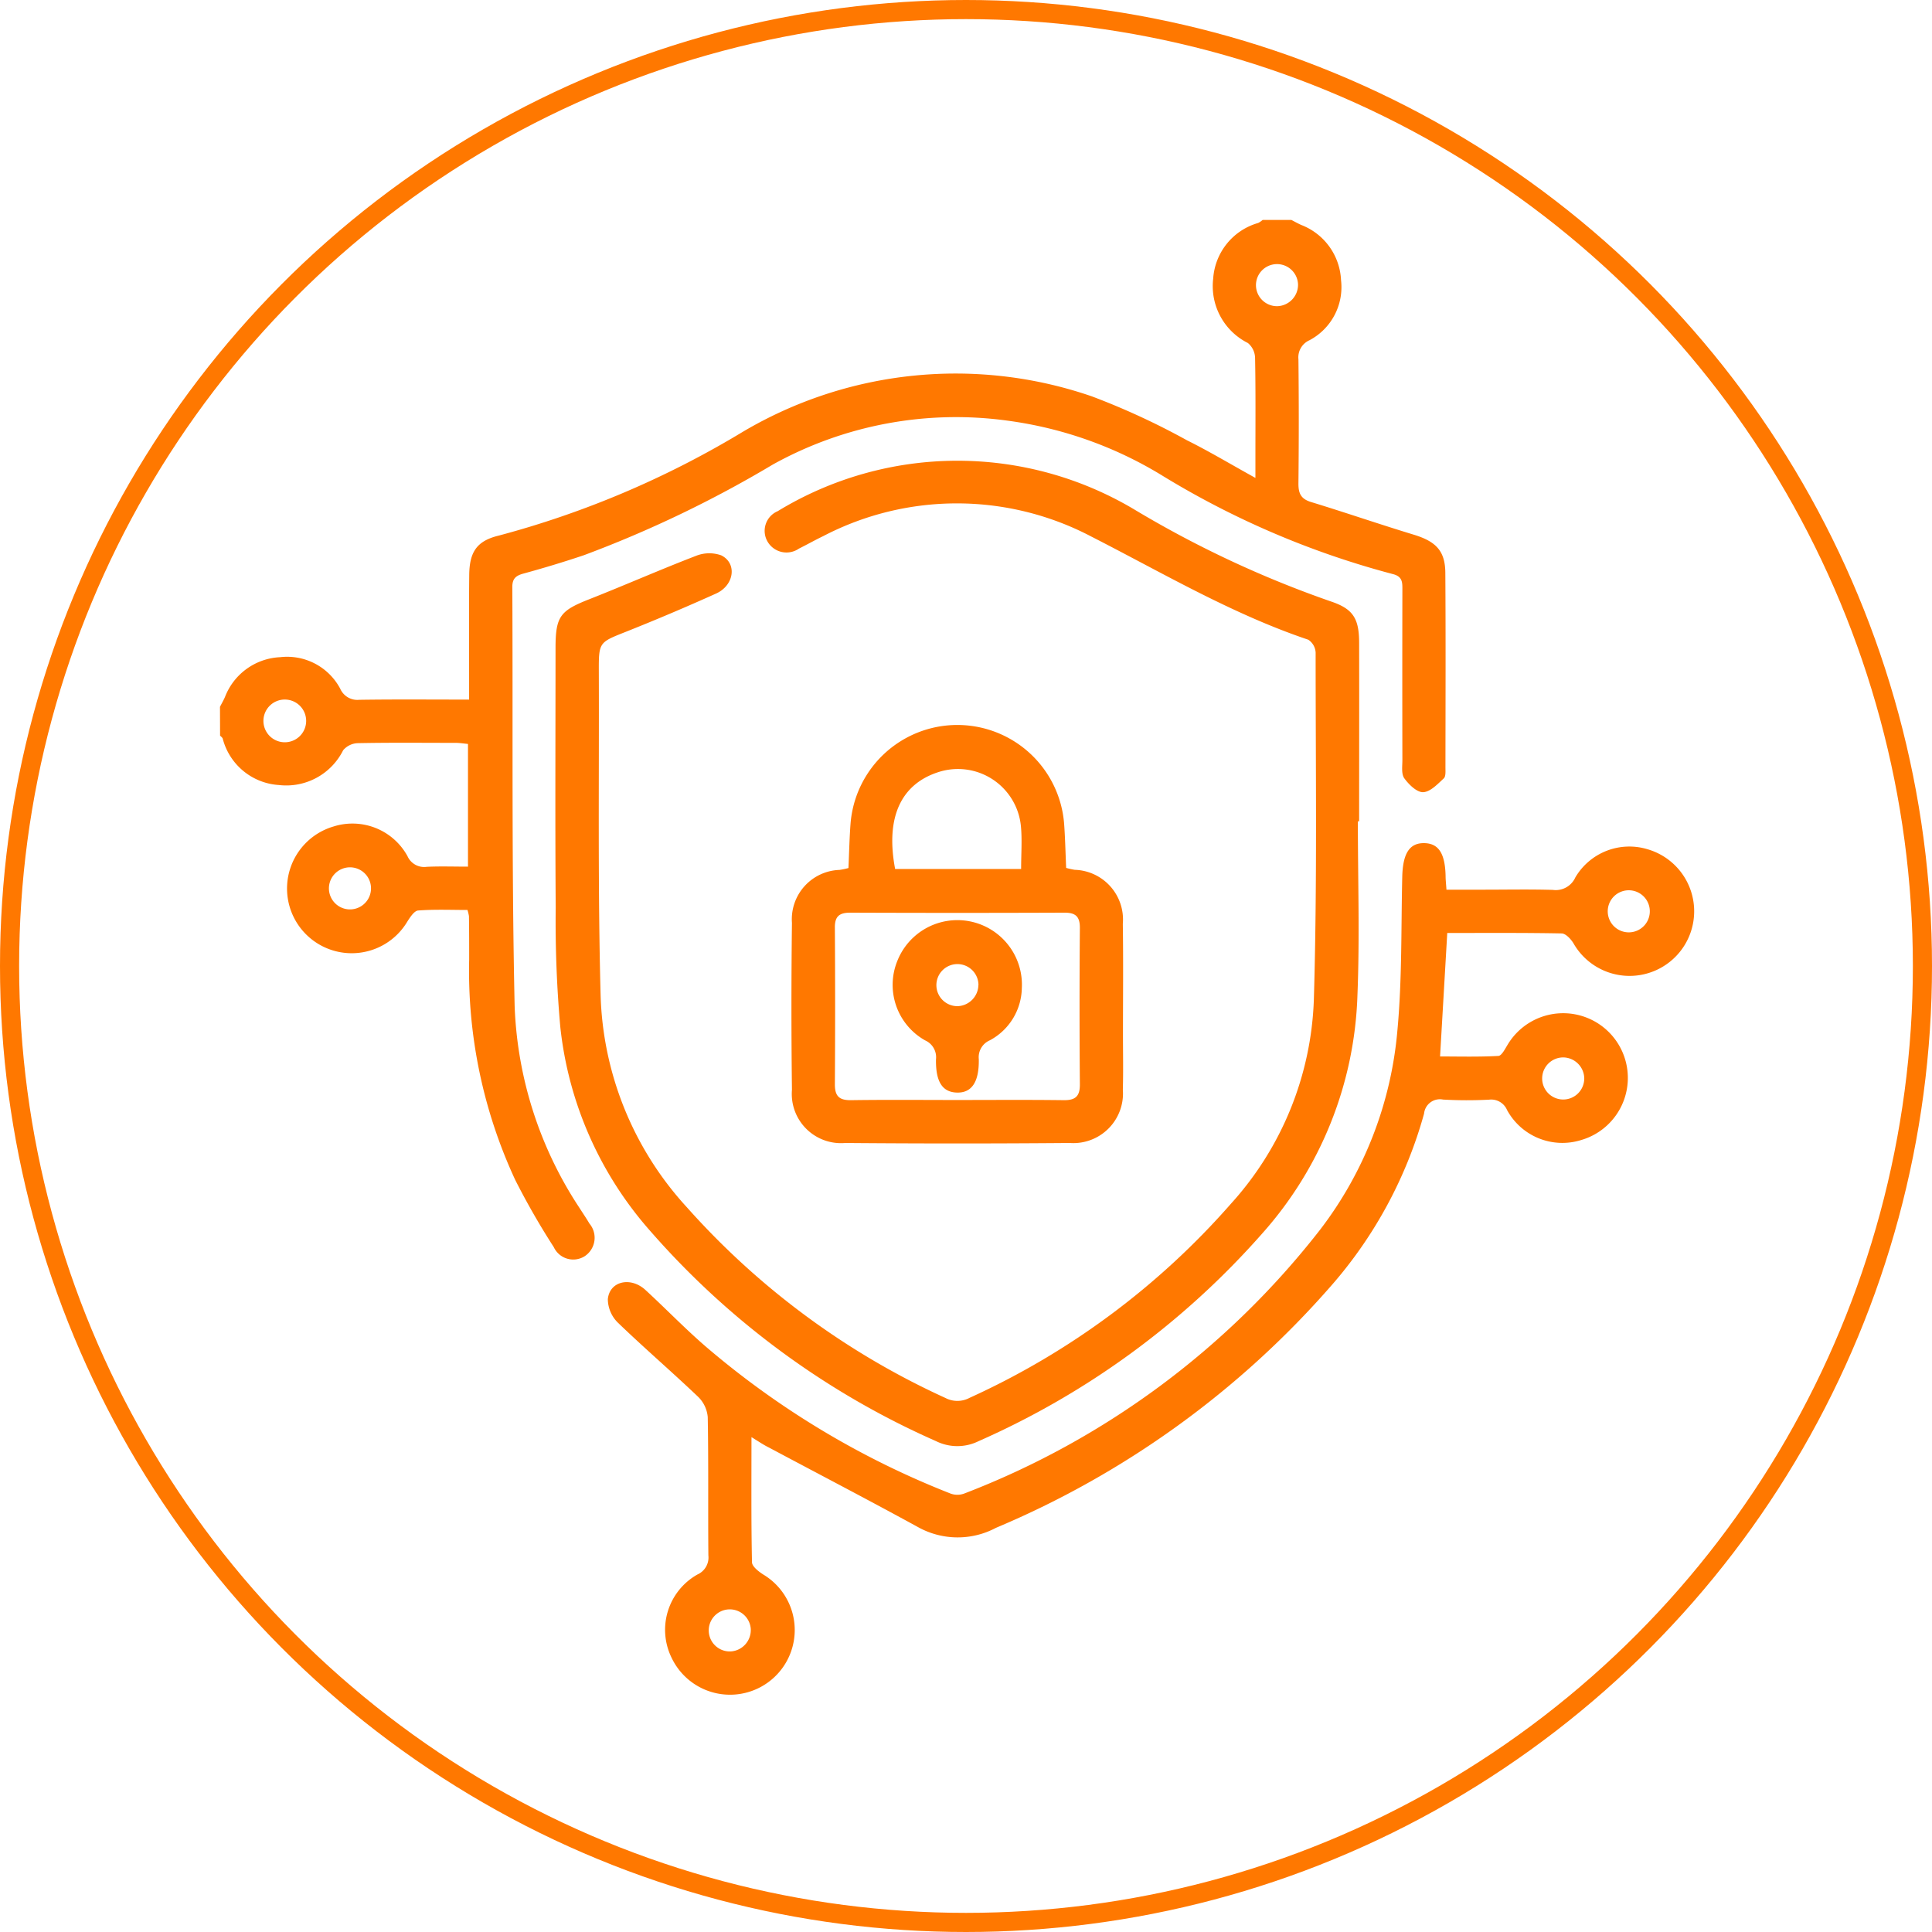 <svg xmlns="http://www.w3.org/2000/svg" width="101" height="101" viewBox="0 0 101 101">
  <g id="Group_663" data-name="Group 663" transform="translate(7941.5 -2679.5)">
    <circle id="Ellipse_87" data-name="Ellipse 87" cx="50" cy="50" r="50" transform="translate(-7941 2680)" fill="none" stroke="#ff7800" stroke-width="1"/>
    <g id="Managed_Security" data-name="Managed Security" transform="translate(-7930 2691)">
      <path id="Path_2845" data-name="Path 2845" d="M351.707,1243.907c.088-.172.184-.338.261-.513a3.25,3.25,0,0,1,2.884-2.082,3.142,3.142,0,0,1,3.141,1.648.977.977,0,0,0,.992.58c1.875-.028,3.75-.011,5.746-.011v-1.015c0-1.831-.012-3.662.006-5.492.011-1.217.4-1.793,1.553-2.069a49.049,49.049,0,0,0,12.739-5.417,21.845,21.845,0,0,1,18.266-1.856,38,38,0,0,1,4.963,2.293c1.16.576,2.273,1.245,3.579,1.967v-1.165c0-1.7.016-3.411-.018-5.116a1.046,1.046,0,0,0-.375-.771,3.326,3.326,0,0,1-1.815-3.362,3.252,3.252,0,0,1,2.353-2.914,1.126,1.126,0,0,0,.231-.157h1.506c.171.088.338.183.513.261a3.252,3.252,0,0,1,2.081,2.886,3.14,3.14,0,0,1-1.652,3.142.976.976,0,0,0-.575.995q.035,3.237,0,6.474c-.006.522.118.823.658.987,1.794.548,3.569,1.16,5.364,1.706,1.161.353,1.65.842,1.657,2,.023,3.387.01,6.775.006,10.162,0,.2.025.478-.088.581-.324.3-.706.708-1.078.72-.329.012-.749-.4-.985-.726-.162-.226-.1-.63-.1-.954q-.009-4.44,0-8.882c0-.388.022-.71-.5-.84a45.125,45.125,0,0,1-12.114-5.186,20.73,20.73,0,0,0-8.019-2.833,19.738,19.738,0,0,0-12.279,2.293,60.5,60.5,0,0,1-9.876,4.74c-1.043.351-2.1.67-3.16.96-.4.109-.584.264-.582.707.036,7.3-.04,14.6.121,21.9a20.491,20.491,0,0,0,3.384,10.546c.175.275.36.544.525.825a1.154,1.154,0,0,1-.255,1.714,1.121,1.121,0,0,1-1.607-.479,38.882,38.882,0,0,1-2.017-3.516,25.967,25.967,0,0,1-2.407-11.529c0-.752,0-1.5-.011-2.258a2.041,2.041,0,0,0-.079-.324c-.846,0-1.716-.038-2.578.028-.207.017-.425.359-.573.592a3.381,3.381,0,1,1-3.854-4.983,3.28,3.28,0,0,1,3.87,1.548.951.951,0,0,0,1.006.559c.7-.034,1.4-.009,2.157-.009v-6.414c-.2-.019-.42-.056-.635-.057-1.706,0-3.412-.019-5.117.015a1.049,1.049,0,0,0-.774.371,3.322,3.322,0,0,1-3.361,1.818,3.245,3.245,0,0,1-2.935-2.426c-.021-.061-.091-.106-.138-.158Zm56.358-22.082a1.1,1.1,0,1,0-1.061,1.137,1.121,1.121,0,0,0,1.061-1.137Zm-51.853,22.841a1.117,1.117,0,1,0-1.105,1.094,1.117,1.117,0,0,0,1.105-1.094Zm2.4,9.826a1.1,1.1,0,1,0-1.031-.494,1.1,1.1,0,0,0,1.031.494Z" transform="translate(-351.707 -1218.456)" fill="#ff7800"/>
      <path id="Path_2846" data-name="Path 2846" d="M411.429,1250.062c0,3.036.1,6.076-.023,9.107a19.643,19.643,0,0,1-4.99,12.455,42.714,42.714,0,0,1-14.819,10.844,2.51,2.51,0,0,1-2.227-.006,42.686,42.686,0,0,1-14.915-10.962,19.171,19.171,0,0,1-4.722-10.7,62.226,62.226,0,0,1-.239-6.235c-.033-4.517-.01-9.034-.009-13.552,0-1.661.237-1.96,1.759-2.559,1.863-.734,3.7-1.545,5.565-2.262a1.873,1.873,0,0,1,1.334-.036c.846.413.689,1.569-.267,2q-2.328,1.049-4.7,1.993c-1.417.564-1.433.536-1.428,2.088.019,5.621-.056,11.245.092,16.864a17.115,17.115,0,0,0,4.505,11.132,40.652,40.652,0,0,0,13.524,9.976,1.35,1.35,0,0,0,1.262-.008,40.362,40.362,0,0,0,13.667-10.152,16.734,16.734,0,0,0,4.33-10.665c.179-6.043.091-12.095.093-18.142a.858.858,0,0,0-.384-.673c-3.99-1.344-7.6-3.484-11.321-5.382a15.117,15.117,0,0,0-14.037-.034c-.429.206-.844.442-1.27.653a1.145,1.145,0,0,1-1.639-.364,1.116,1.116,0,0,1,.526-1.591,18.055,18.055,0,0,1,18.607-.114,55.143,55.143,0,0,0,10.328,4.835c1.149.388,1.461.887,1.464,2.155.008,3.112,0,6.224,0,9.336Z" transform="translate(-351.943 -1218.626)" fill="#ff7800"/>
      <path id="Path_2847" data-name="Path 2847" d="M379.765,1282.524c0,2.278-.018,4.409.027,6.538,0,.222.346.489.59.645a3.382,3.382,0,1,1-4.786,4.366,3.316,3.316,0,0,1,1.346-4.368.973.973,0,0,0,.57-1c-.022-2.409.011-4.818-.033-7.227a1.682,1.682,0,0,0-.5-1.059c-1.379-1.314-2.827-2.557-4.2-3.881a1.746,1.746,0,0,1-.523-1.225c.09-.943,1.19-1.194,1.966-.482,1.072.984,2.081,2.037,3.183,2.984a44.821,44.821,0,0,0,12.774,7.662,1.032,1.032,0,0,0,.7,0,43.193,43.193,0,0,0,18.622-13.808,19.933,19.933,0,0,0,4.03-10.388c.249-2.665.192-5.36.255-8.041.028-1.219.372-1.781,1.15-1.768.751.012,1.091.539,1.116,1.723,0,.2.025.4.045.71h1.945c1.2,0,2.41-.025,3.612.011a1.122,1.122,0,0,0,1.18-.651,3.276,3.276,0,0,1,3.773-1.474,3.377,3.377,0,1,1-3.873,4.913c-.136-.221-.4-.507-.617-.512-1.978-.038-3.957-.023-5.978-.023l-.376,6.455c.975,0,2.014.03,3.048-.028.176-.01.352-.374.492-.6a3.382,3.382,0,1,1,3.827,5,3.292,3.292,0,0,1-3.864-1.569.9.9,0,0,0-.938-.544,22.507,22.507,0,0,1-2.408-.005.831.831,0,0,0-.993.733,22.952,22.952,0,0,1-4.849,8.992,47.958,47.958,0,0,1-17.531,12.663,4.26,4.26,0,0,1-4.057-.028c-2.589-1.419-5.209-2.781-7.814-4.171C380.415,1282.941,380.169,1282.773,379.765,1282.524Zm45.886-26.388a1.1,1.1,0,1,0-.989-.574A1.1,1.1,0,0,0,425.651,1256.136Zm-2.35,7.667a1.115,1.115,0,0,0-1.067-1.128,1.1,1.1,0,1,0,1.066,1.125Zm-43.571,28.771a1.1,1.1,0,1,0-1.042,1.153,1.118,1.118,0,0,0,1.041-1.153Z" transform="translate(-351.98 -1218.895)" fill="#ff7800"/>
      <path id="Path_2848" data-name="Path 2848" d="M384.965,1252.692c.036-.787.051-1.56.11-2.331a5.6,5.6,0,0,1,11.162-.018c.058.771.073,1.544.109,2.342a3.992,3.992,0,0,0,.452.1,2.6,2.6,0,0,1,2.51,2.826c.029,1.932.008,3.864.008,5.8,0,.954.021,1.907-.007,2.86a2.594,2.594,0,0,1-2.774,2.794q-5.868.05-11.739,0a2.574,2.574,0,0,1-2.785-2.779q-.053-4.365,0-8.73a2.58,2.58,0,0,1,2.488-2.766A4.106,4.106,0,0,0,384.965,1252.692Zm5.693,12.126c1.854,0,3.708-.015,5.561.009.608.008.849-.2.844-.826q-.033-4.1,0-8.194c0-.594-.24-.784-.808-.782q-5.6.022-11.2,0c-.573,0-.808.2-.8.786q.027,4.1,0,8.194c0,.63.244.83.848.822C386.95,1264.8,388.8,1264.818,390.658,1264.818Zm3.334-12.077c0-.8.057-1.523-.011-2.236a3.308,3.308,0,0,0-4.318-2.827c-1.934.623-2.774,2.342-2.258,5.063Z" transform="translate(-352.11 -1218.813)" fill="#ff7800"/>
      <path id="Path_2849" data-name="Path 2849" d="M394.1,1259.077a3.164,3.164,0,0,1-1.669,2.755.961.961,0,0,0-.581.989c.021,1.206-.379,1.77-1.15,1.745-.747-.024-1.107-.557-1.088-1.734a.964.964,0,0,0-.569-.995,3.327,3.327,0,0,1-1.45-4.157,3.375,3.375,0,0,1,6.508,1.4Zm-2.267-.138a1.1,1.1,0,1,0-1.089,1.11,1.127,1.127,0,0,0,1.085-1.11Z" transform="translate(-352.181 -1218.949)" fill="#ff7800"/>
    </g>
  </g>
</svg>
